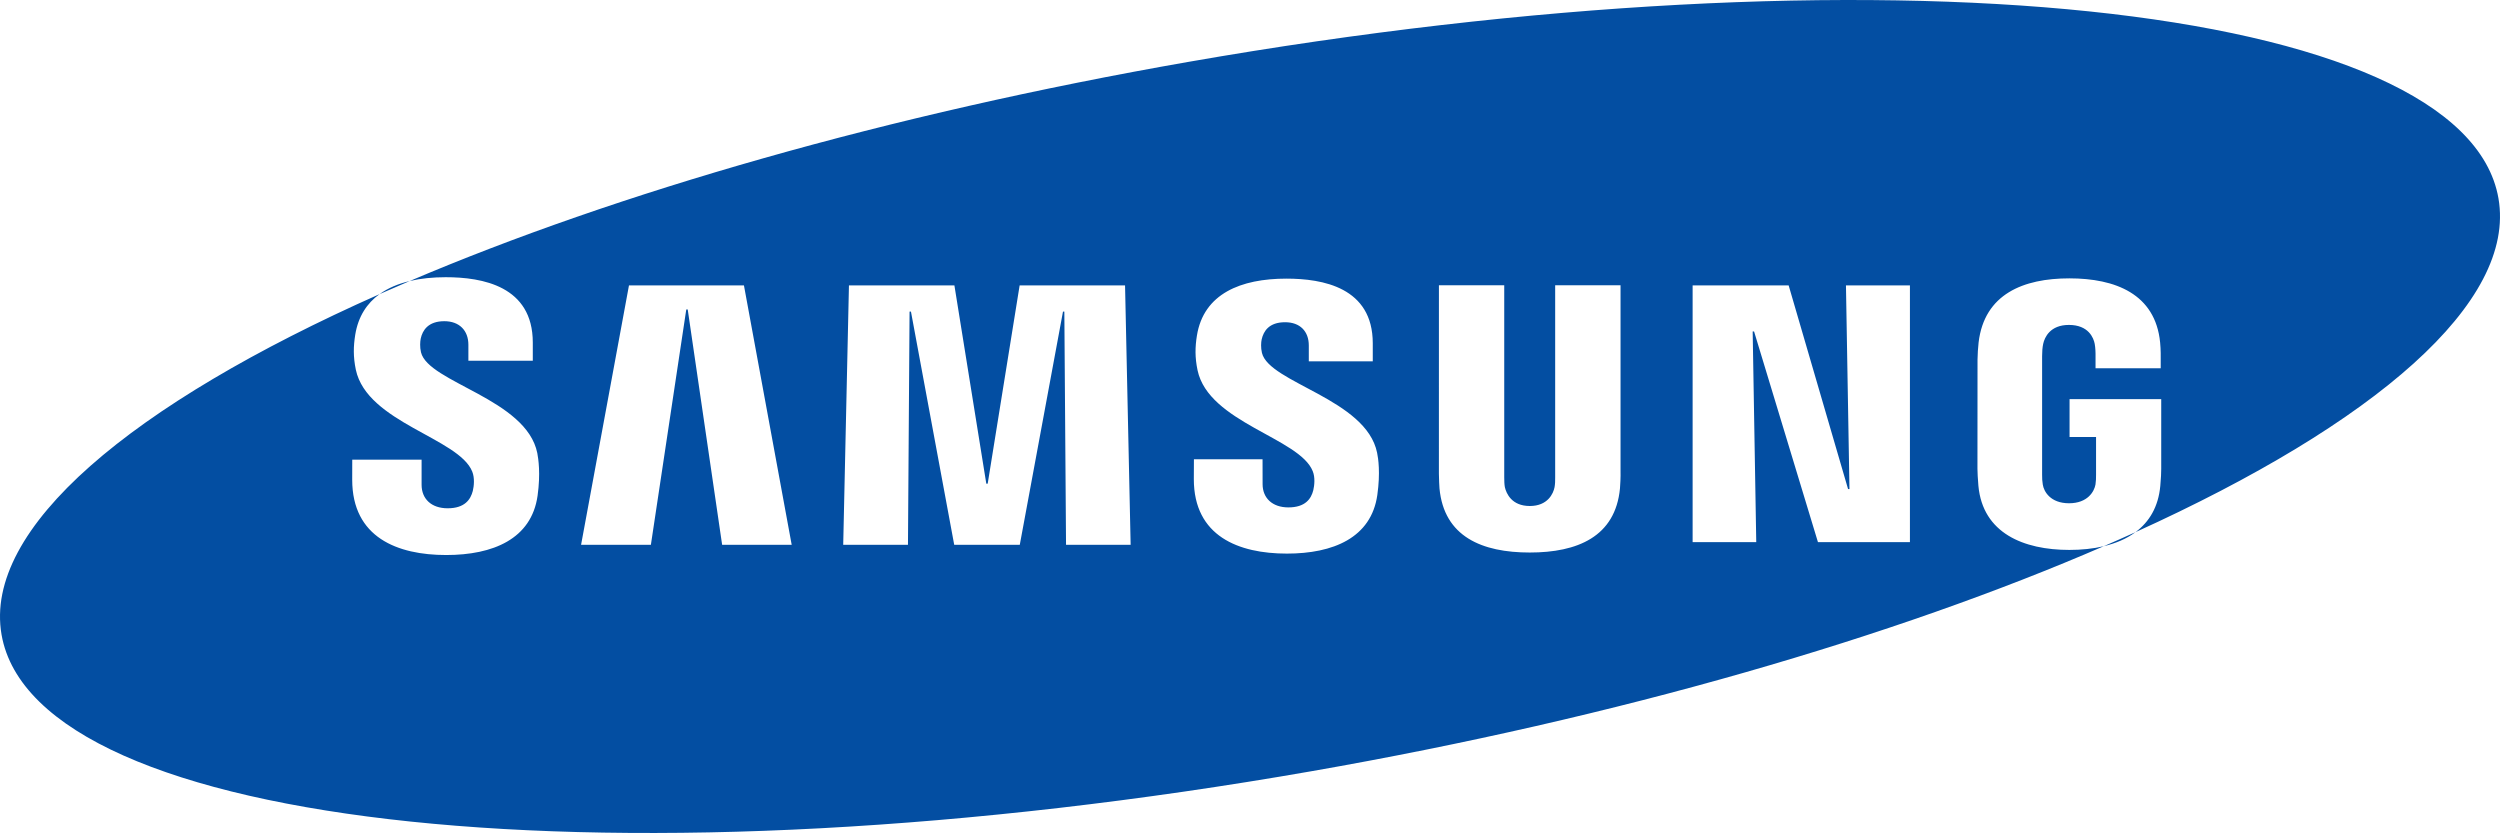 <svg width="102" height="34" viewBox="0 0 102 34" fill="none" xmlns="http://www.w3.org/2000/svg">
<path d="M101.937 8.092C102.674 12.335 96.909 17.275 87.128 21.712C86.764 21.983 86.323 22.169 85.835 22.285C77.329 25.974 66.063 29.272 53.513 31.465C25.382 36.382 1.45 33.888 0.063 25.892C-0.689 21.562 5.334 16.506 15.487 12C15.832 11.751 16.249 11.576 16.716 11.466C25.156 7.873 36.209 4.67 48.491 2.524C76.624 -2.397 100.551 0.099 101.937 8.092ZM18.184 11.31C17.661 11.31 17.165 11.359 16.716 11.466C16.3 11.643 15.89 11.821 15.487 12C14.971 12.371 14.616 12.91 14.494 13.655C14.418 14.131 14.408 14.554 14.518 15.085C14.979 17.245 18.724 17.871 19.268 19.242C19.371 19.498 19.339 19.828 19.291 20.027C19.202 20.378 18.964 20.738 18.264 20.738C17.602 20.738 17.201 20.357 17.201 19.778V18.754H14.372L14.37 19.572C14.37 21.931 16.221 22.645 18.205 22.645C20.113 22.645 21.684 21.991 21.933 20.226C22.061 19.312 21.964 18.713 21.922 18.487C21.477 16.272 17.473 15.61 17.176 14.372C17.126 14.16 17.14 13.934 17.166 13.813C17.239 13.477 17.469 13.105 18.129 13.105C18.745 13.105 19.11 13.488 19.11 14.065V14.719H21.738V13.976C21.738 11.67 19.677 11.31 18.184 11.31ZM52.484 11.368C50.629 11.368 49.109 11.981 48.834 13.693C48.759 14.162 48.75 14.577 48.86 15.106C49.313 17.245 53.022 17.867 53.559 19.223C53.663 19.477 53.629 19.799 53.583 19.998C53.496 20.349 53.26 20.702 52.564 20.702C51.913 20.702 51.514 20.321 51.514 19.754L51.512 18.739H48.712L48.708 19.547C48.708 21.883 50.542 22.587 52.505 22.587C54.392 22.587 55.948 21.942 56.195 20.194C56.323 19.287 56.233 18.697 56.186 18.474C55.743 16.28 51.782 15.624 51.487 14.397C51.436 14.186 51.451 13.964 51.476 13.849C51.552 13.509 51.778 13.147 52.431 13.147C53.043 13.147 53.399 13.519 53.399 14.095V14.742H56.009V14.006C56.009 11.725 53.964 11.368 52.484 11.368ZM61.373 11.64H58.708L58.707 19.326C58.709 19.533 58.724 19.84 58.731 19.926C58.916 21.902 60.474 22.543 62.414 22.543C64.352 22.543 65.908 21.902 66.095 19.926C66.106 19.826 66.125 19.426 66.118 19.232V11.64H63.451V19.473C63.454 19.61 63.447 19.763 63.426 19.877C63.376 20.137 63.148 20.645 62.416 20.645C61.678 20.645 61.457 20.135 61.398 19.875C61.377 19.763 61.373 19.608 61.373 19.471V11.64ZM84.431 11.357C82.559 11.357 80.961 11.994 80.727 13.972C80.706 14.15 80.683 14.482 80.683 14.67L80.68 19.126C80.685 19.325 80.689 19.471 80.719 19.824C80.898 21.75 82.559 22.437 84.431 22.437C84.921 22.437 85.397 22.39 85.835 22.285C86.273 22.095 86.705 21.904 87.128 21.712C87.686 21.297 88.062 20.684 88.14 19.824C88.171 19.471 88.176 19.325 88.178 19.126V16.285H84.438V17.829H85.519V19.365C85.521 19.498 85.515 19.646 85.496 19.767C85.447 20.049 85.18 20.533 84.416 20.533C83.653 20.533 83.388 20.049 83.346 19.771C83.324 19.651 83.316 19.503 83.318 19.369V14.528C83.318 14.357 83.331 14.169 83.362 14.029C83.419 13.765 83.643 13.257 84.412 13.257C85.218 13.257 85.42 13.794 85.464 14.029C85.494 14.179 85.5 14.433 85.498 14.431V15.024H88.157L88.157 14.657C88.158 14.59 88.163 14.271 88.133 13.972C87.939 11.99 86.301 11.357 84.431 11.357ZM30.353 11.645H25.662L23.708 22.228H26.556L28 12.626H28.059L29.463 22.228H32.301L30.353 11.645ZM38.94 11.645H34.637L34.403 22.228H37.045L37.11 12.713H37.167L38.932 22.228H41.607L43.37 12.713H43.425L43.494 22.228H46.13L45.902 11.645H41.601L40.298 19.735H40.241L38.94 11.645ZM72.977 11.645H69.059V22.118H71.655L71.509 13.524H71.566L74.172 22.118H77.925V11.645H75.315L75.458 19.953H75.401L72.977 11.645Z" fill="#034EA2"/>
</svg>
